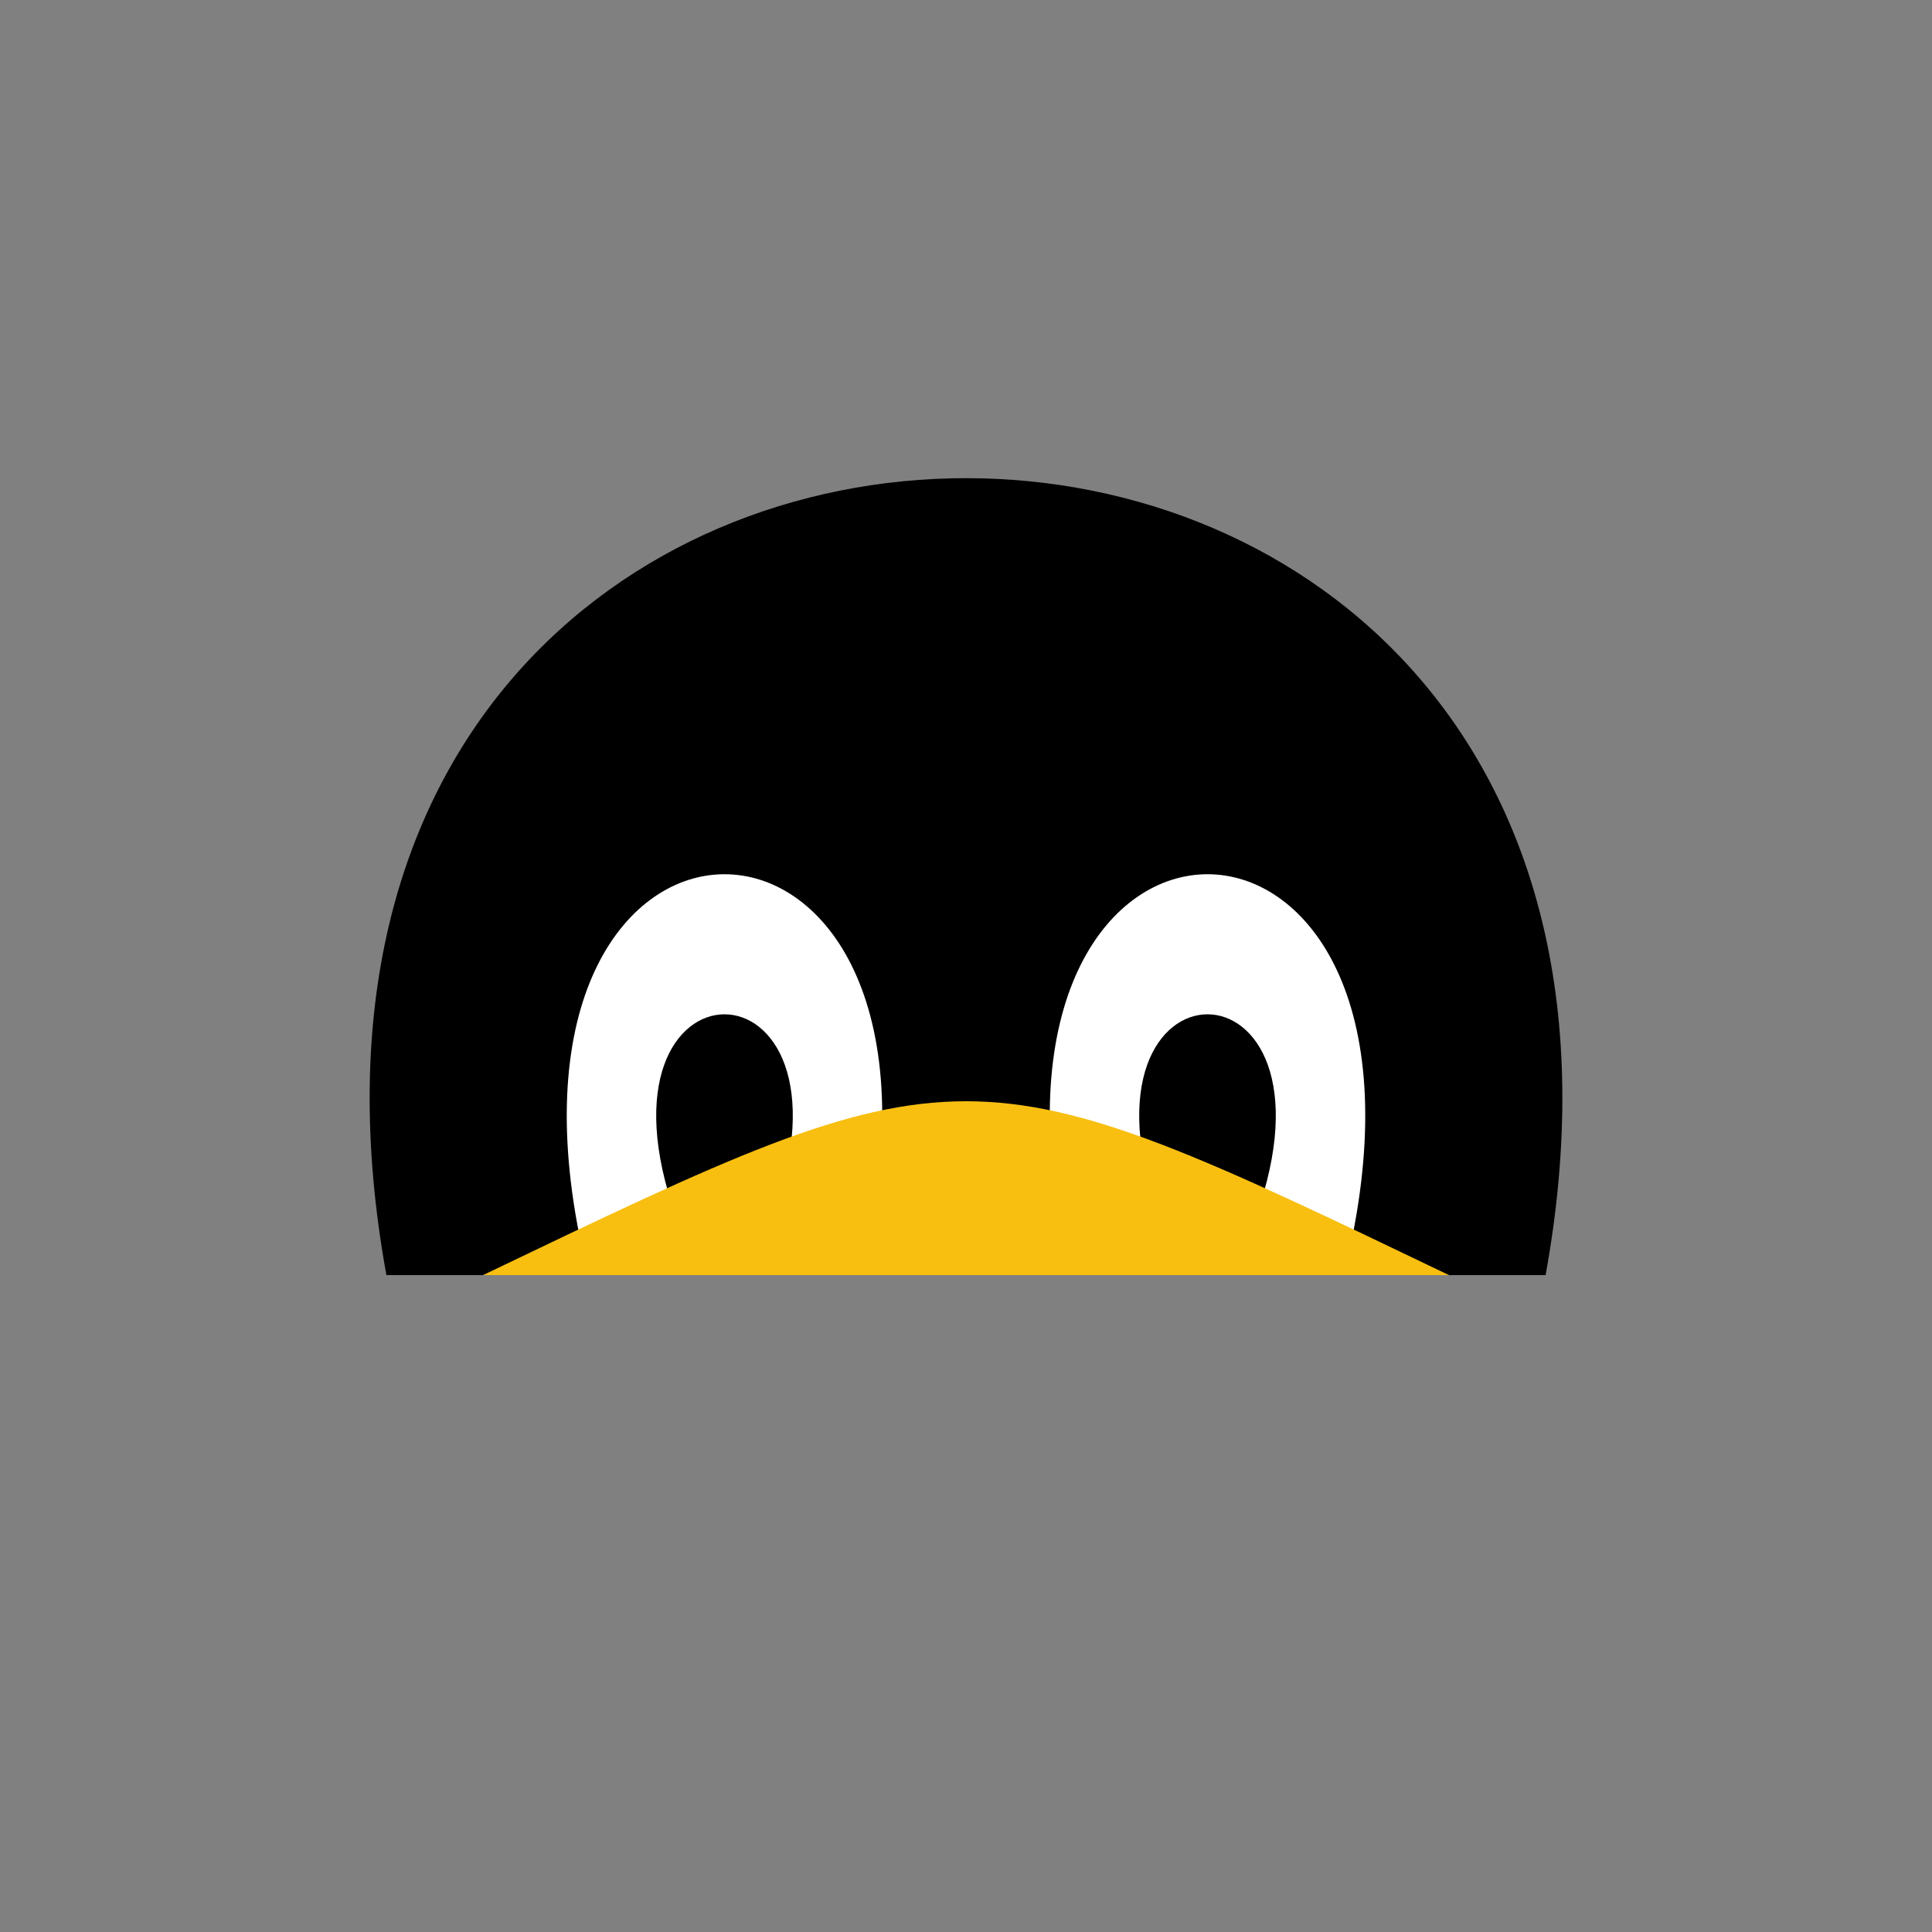 <svg xmlns="http://www.w3.org/2000/svg" xmlns:xlink="http://www.w3.org/1999/xlink" className="Icon" width="100%"
    viewBox="0 0 100 100">
    <rect x="0" y="0" width="100" height="100" fill="#808080" stroke="none"/>
    <title>Linux</title>
    <path d="M20 66 C10 11 90 11 80 66 L75 66 L50 64 L25 66 Z" style="fill:#000" />
    <path d="M30 64 C25 39 50 39 45 64 Z" style="fill:#fff" />
    <path d="M70 64 C75 39 50 39 55 64 Z" style="fill:#fff" />
    <path d="M35 63 C30 49 45 49 40 63 Z" style="fill:#000" />
    <path d="M65 63 C70 49 55 49 60 63 Z" style="fill:#000" />
    <path d="M25 66 C50 54 50 54 75 66 Z" style="fill:#f8bf11" />
</svg>